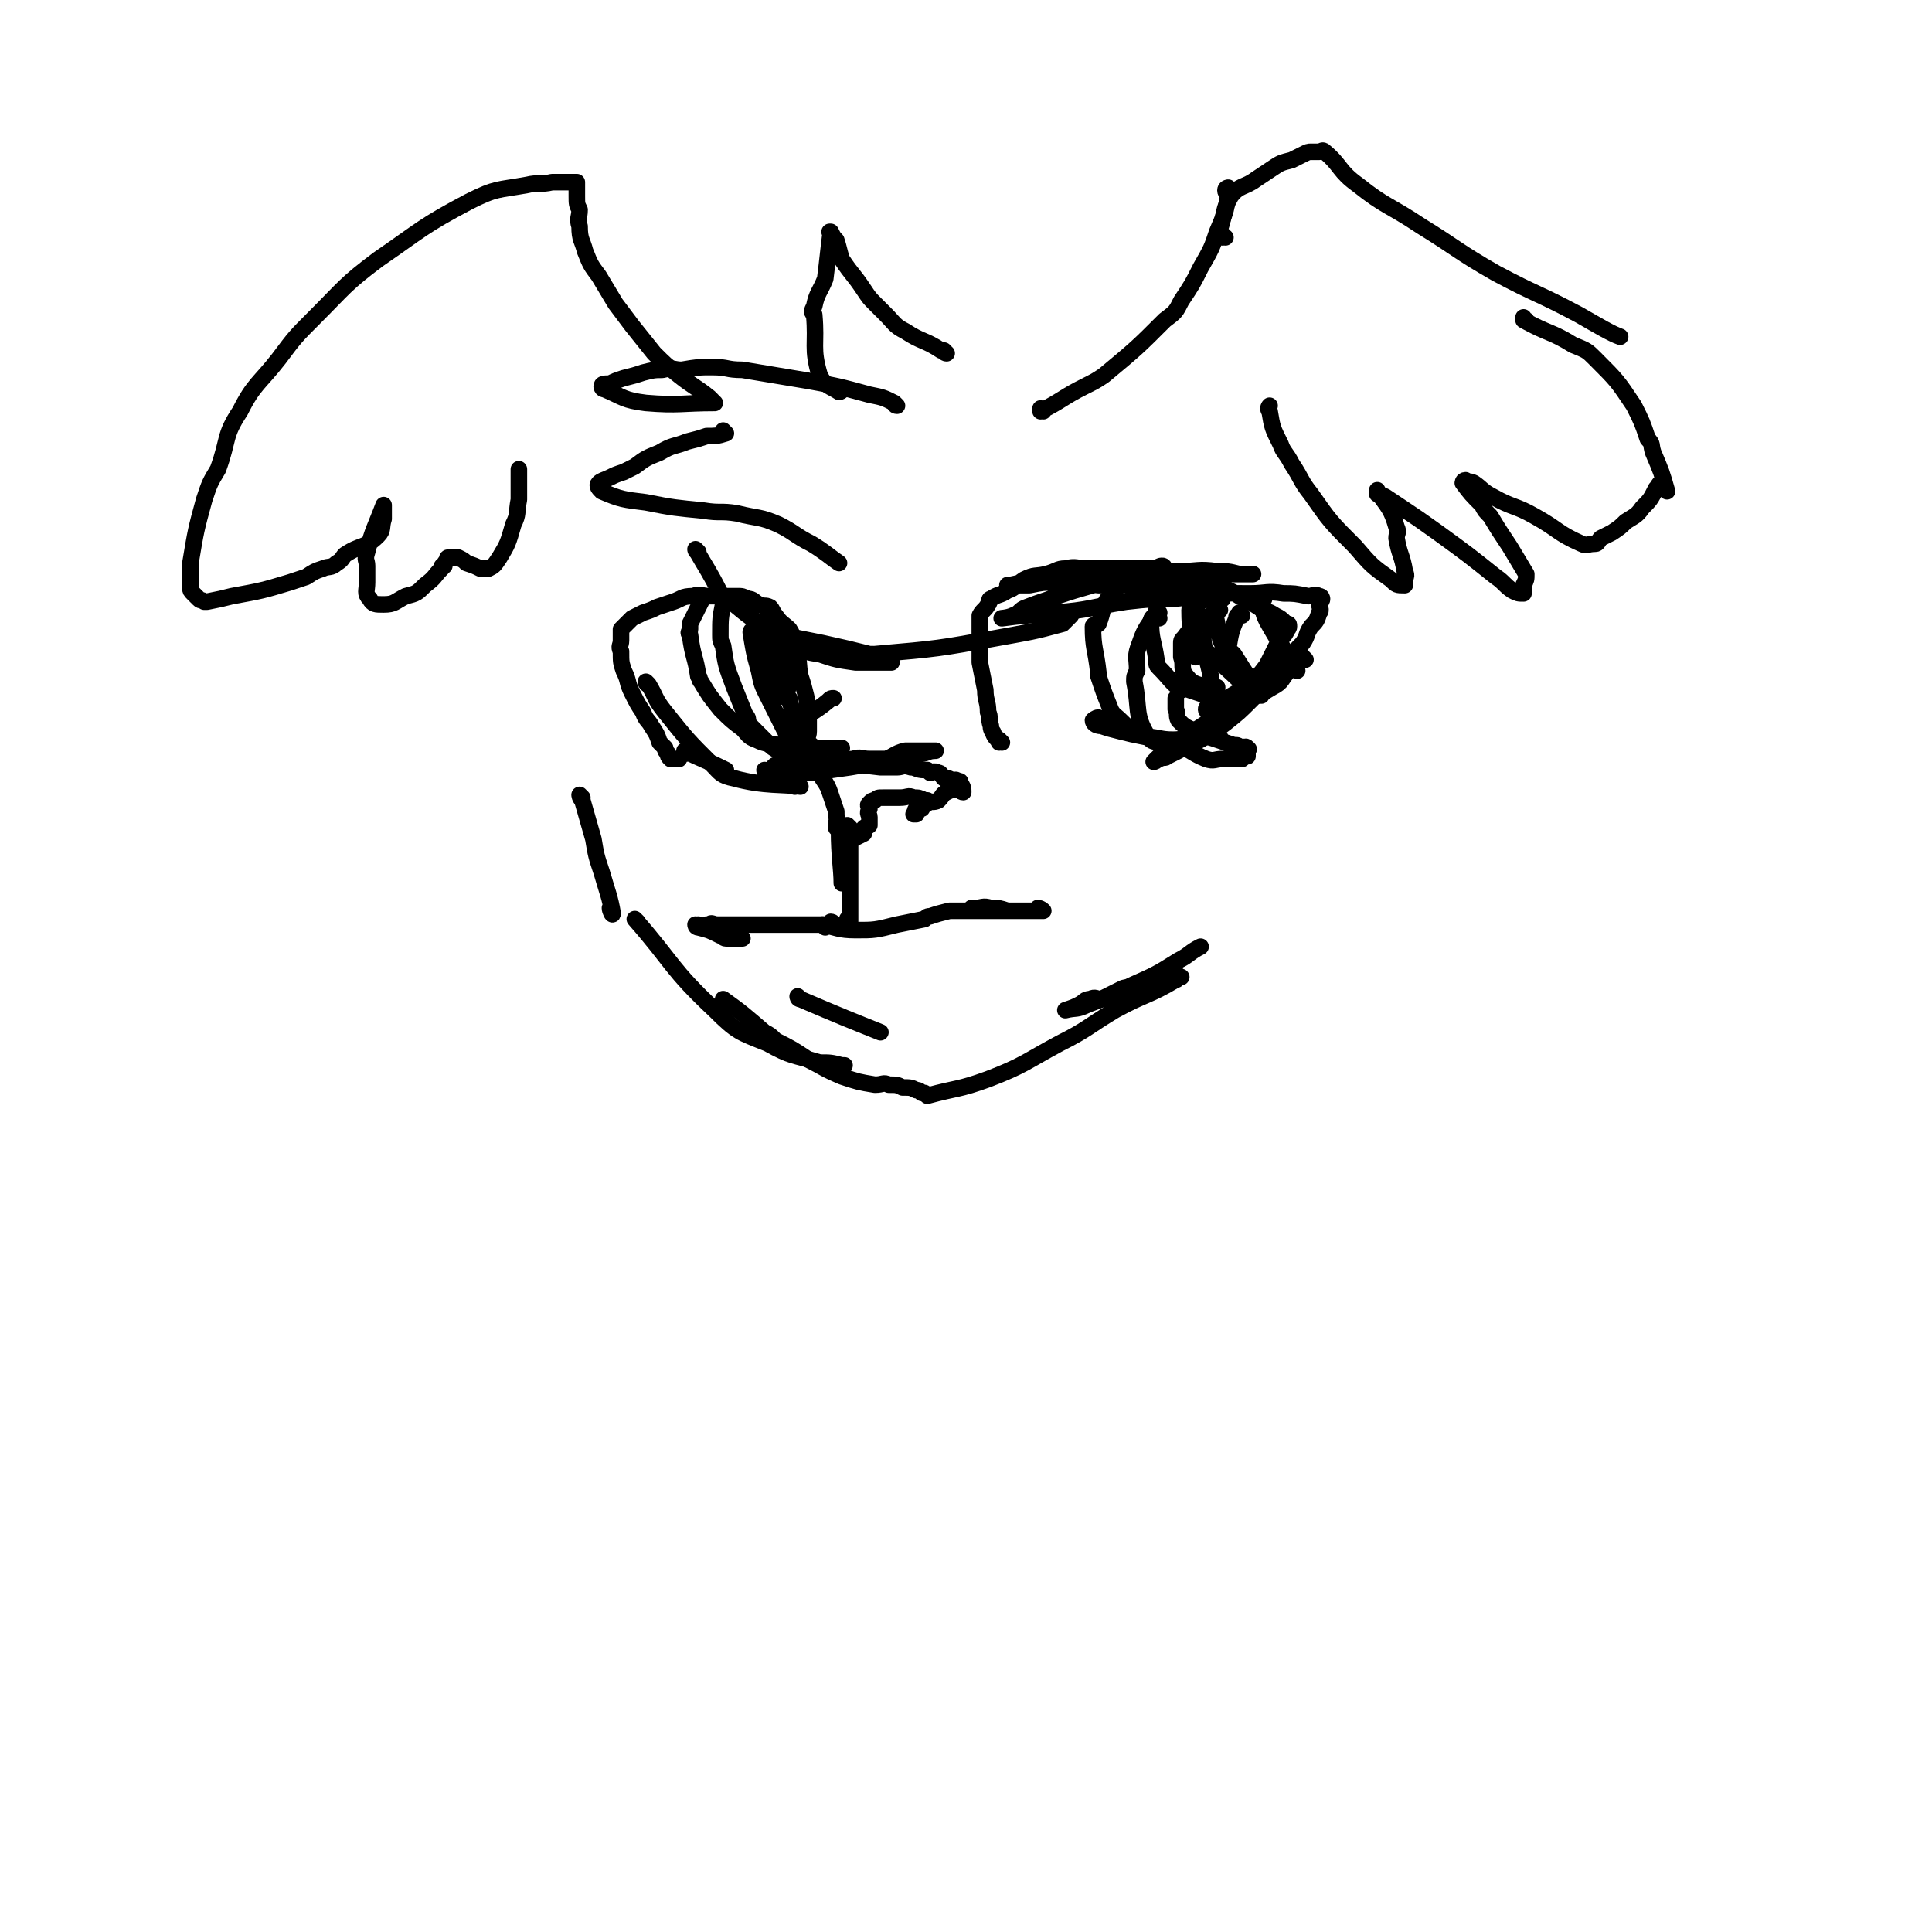 <svg viewBox='0 0 700 700' version='1.1' xmlns='http://www.w3.org/2000/svg' xmlns:xlink='http://www.w3.org/1999/xlink'><g fill='none' stroke='#000000' stroke-width='6' stroke-linecap='round' stroke-linejoin='round'><path d='M211,289c0,0 -1,-1 -1,-1 0,0 0,0 1,1 0,0 0,0 0,0 0,0 -1,-1 -1,-1 0,0 0,1 1,2 2,7 2,7 4,14 1,6 1,6 3,12 2,7 3,9 4,15 0,1 -1,-1 -1,-2 '/><path d='M231,334c0,0 -1,-1 -1,-1 0,0 0,0 1,1 0,0 0,0 0,0 0,0 -1,-1 -1,-1 14,16 13,18 29,33 8,8 9,8 19,12 9,5 9,4 19,7 4,0 4,0 8,1 0,0 0,0 1,0 '/><path d='M290,362c0,0 -1,-1 -1,-1 0,0 0,0 1,1 0,0 0,0 0,0 0,0 -1,-1 -1,-1 0,0 0,1 1,1 14,6 19,8 29,12 '/><path d='M304,299c0,0 -1,-1 -1,-1 0,0 0,0 1,1 0,0 0,0 0,0 0,0 -1,-1 -1,-1 0,0 0,0 1,1 0,0 0,0 0,0 -1,-3 -1,-3 -1,-5 -1,-3 -1,-3 -2,-6 -1,-3 -1,-3 -3,-6 -1,-2 -1,-3 -4,-4 -2,-2 -2,-2 -4,-2 -2,-1 -2,-1 -4,0 -2,0 -2,0 -3,1 -2,0 -2,0 -3,1 -1,1 0,1 -1,2 -1,0 -1,0 -1,0 0,0 0,0 0,0 0,0 -1,-1 -1,-1 0,0 0,1 1,1 7,0 8,0 16,0 7,-1 7,-1 14,-2 6,-1 6,-1 13,-3 3,-1 3,-2 7,-3 3,0 3,0 6,0 2,0 2,0 3,0 1,0 1,0 2,0 0,0 0,0 0,0 -3,0 -3,1 -5,1 -3,1 -3,0 -6,1 -3,0 -3,0 -6,1 -3,0 -3,0 -7,0 -3,0 -3,-1 -6,0 -2,0 -2,1 -4,1 -1,0 -1,0 -1,0 -1,0 -3,0 -2,0 7,1 9,1 17,2 0,0 0,0 1,0 2,0 2,0 5,0 2,0 2,-1 5,0 2,0 2,1 5,1 0,0 0,0 0,0 1,0 1,0 1,0 1,1 1,1 1,1 0,0 0,0 0,0 1,0 1,-1 3,0 1,0 1,1 2,2 2,0 2,0 3,1 1,0 1,-1 2,0 1,0 1,0 1,1 1,1 1,2 1,3 -1,0 -1,-1 -3,-1 -1,0 -1,0 -3,1 -2,1 -1,1 -3,3 -2,1 -2,0 -4,1 -1,1 -2,1 -3,2 -1,1 0,1 -1,1 0,1 -1,1 -1,1 0,0 0,0 1,0 0,-1 -1,-1 0,-2 0,0 0,0 1,0 0,-1 0,0 1,0 0,-1 0,-1 0,-1 1,-1 1,0 2,-1 0,0 0,0 0,-1 -1,0 -1,0 -1,0 -2,-1 -2,-1 -4,-1 -2,-1 -2,0 -5,0 -2,0 -2,0 -4,0 -1,0 -1,0 -2,0 -2,0 -2,0 -3,1 -1,0 -1,0 -2,1 -1,1 0,1 0,2 -1,2 0,2 0,3 0,1 0,1 0,1 0,1 0,1 0,2 -1,1 -1,0 -2,1 0,1 0,1 0,2 -2,1 -2,1 -4,2 -1,1 -1,2 -2,2 '/><path d='M304,301c0,0 -1,-1 -1,-1 0,0 0,0 1,1 0,0 0,0 0,0 0,0 -1,-1 -1,-1 0,0 0,0 1,1 0,0 0,0 0,0 0,9 1,14 1,19 '/><path d='M308,300c0,0 -1,-1 -1,-1 0,0 0,0 1,1 0,0 0,0 0,0 0,0 -1,-1 -1,-1 0,0 0,0 1,1 0,0 0,0 0,0 0,0 -1,-1 -1,-1 0,1 0,2 1,3 0,2 0,2 0,5 0,3 0,3 0,5 0,3 0,3 0,5 0,2 0,2 0,4 0,1 0,1 0,2 0,0 0,0 0,1 0,1 0,1 0,2 0,0 0,0 0,1 0,1 0,1 0,2 0,1 0,1 0,2 0,0 0,0 0,0 0,0 0,0 0,1 0,1 0,1 0,2 0,0 0,0 0,0 0,0 -1,-1 -1,-1 0,0 0,1 1,2 0,0 0,0 0,0 0,0 0,0 0,1 '/><path d='M302,335c0,0 -1,-1 -1,-1 0,0 0,0 1,1 0,0 0,0 0,0 0,0 -1,-1 -1,-1 0,0 0,0 1,1 0,0 0,0 0,0 0,0 0,-1 -1,-1 0,0 0,1 -1,1 -1,0 -1,0 -3,0 -3,0 -3,0 -5,0 -5,0 -5,0 -9,0 -5,0 -5,0 -10,0 -4,0 -4,0 -8,0 -2,0 -2,0 -5,0 -2,0 -2,-1 -3,0 -1,0 -1,0 -1,0 -1,1 -1,1 -1,1 -1,0 -1,0 -2,0 0,0 0,0 0,0 1,0 0,-1 0,-1 0,0 0,0 0,1 0,0 0,0 0,0 0,0 -1,-1 -1,-1 0,0 0,1 1,1 4,1 4,1 8,3 1,0 1,1 2,1 2,0 2,0 4,0 1,0 1,0 2,0 '/><path d='M299,336c0,0 -1,-1 -1,-1 0,0 0,0 1,1 0,0 0,0 0,0 0,0 -1,-1 -1,-1 0,0 0,0 1,1 0,0 0,0 0,0 0,0 -1,-1 -1,-1 5,1 6,2 12,2 7,0 7,0 15,-2 5,-1 5,-1 10,-2 1,-1 1,-1 2,-1 3,-1 3,-1 7,-2 4,0 4,0 9,0 3,0 3,0 6,0 2,0 2,0 3,0 2,0 2,0 4,0 1,0 1,0 3,0 1,0 1,0 2,0 1,0 1,0 1,0 0,0 0,0 0,0 1,0 1,0 2,0 1,0 1,0 2,0 0,0 0,0 0,0 0,0 0,0 0,0 1,0 0,-1 0,-1 0,0 1,0 2,1 0,0 0,0 0,0 0,0 0,0 0,0 0,0 0,0 -1,0 -1,0 -1,0 -2,0 -2,0 -2,0 -3,0 -4,0 -4,0 -7,0 -3,-1 -3,-1 -6,-1 -3,-1 -3,0 -6,0 0,0 0,0 -1,0 '/><path d='M363,269c0,0 -1,-1 -1,-1 0,0 0,0 0,1 0,0 0,0 0,0 1,0 0,-1 0,-1 0,0 0,0 0,1 0,0 0,0 0,0 1,0 0,-1 0,-1 0,0 0,0 0,1 0,0 0,0 0,0 1,0 0,-1 0,-1 0,0 0,0 0,1 0,0 0,0 0,0 1,0 0,-1 0,-1 0,0 0,0 0,1 0,0 0,0 0,0 1,0 0,-1 0,-1 0,0 0,0 0,1 0,0 0,0 0,0 1,0 0,-1 0,-1 0,0 0,0 0,1 0,0 0,0 0,0 1,0 0,-1 0,-1 0,0 0,0 0,1 0,0 0,0 0,0 -1,-2 -1,-1 -2,-3 0,-1 -1,-1 -1,-3 -1,-3 0,-3 -1,-5 0,-4 -1,-4 -1,-8 -1,-5 -1,-5 -2,-10 0,-3 0,-3 0,-7 0,-3 0,-3 0,-6 0,-2 0,-2 0,-4 1,-2 2,-2 3,-4 1,-1 0,-2 1,-2 3,-2 3,-1 6,-3 3,-1 3,-2 6,-4 4,-2 4,-1 8,-2 4,-1 4,-2 7,-2 4,-1 4,0 8,0 3,0 3,0 7,0 3,0 3,0 6,0 3,0 3,0 6,0 3,0 3,0 6,0 1,0 1,0 2,0 0,0 0,0 0,0 0,0 0,0 0,0 1,0 1,-1 0,-1 -1,0 -2,1 -3,1 -4,1 -4,1 -8,1 -3,1 -3,1 -7,2 -7,1 -7,1 -14,2 -3,0 -3,0 -7,0 -4,0 -4,0 -9,1 -3,0 -3,0 -5,0 -1,0 -3,0 -3,0 2,0 4,-1 7,-1 9,-1 9,0 17,-1 10,-1 10,-2 20,-2 9,-1 9,-1 18,-1 7,0 7,-1 14,0 4,0 4,0 8,1 2,0 2,0 4,0 0,0 1,0 1,0 -1,0 -1,0 -2,0 -6,0 -6,0 -12,0 -6,1 -6,0 -12,1 -8,0 -8,0 -17,1 -8,0 -8,0 -16,1 -4,0 -4,0 -8,0 -4,0 -4,0 -8,0 -3,0 -6,0 -5,0 0,0 3,0 7,0 8,0 8,0 17,1 9,0 9,0 19,0 10,1 10,1 20,2 8,1 8,1 16,1 6,0 6,-1 12,0 4,0 4,0 9,1 2,0 2,-1 4,0 1,0 1,1 1,1 0,1 -1,1 -1,2 0,1 1,2 0,3 -1,3 -1,3 -3,5 -2,3 -1,3 -3,6 -5,5 -4,5 -9,10 -5,6 -5,6 -10,11 -4,4 -4,4 -9,8 -4,3 -4,3 -9,6 -2,1 -2,1 -5,3 -2,0 -2,0 -3,1 -2,1 -2,1 -4,2 -1,1 -1,0 -3,1 -1,0 -1,1 -2,1 0,0 1,-1 1,-1 3,-3 3,-3 6,-5 6,-4 6,-4 12,-8 4,-2 3,-3 7,-5 8,-4 9,-3 17,-8 4,-2 3,-3 6,-6 2,-2 2,-1 3,-3 1,0 1,-1 2,-2 0,0 1,1 1,1 0,0 -1,-1 -2,0 -4,1 -4,1 -7,3 -4,2 -4,2 -8,5 -5,3 -5,4 -10,7 -1,0 -1,-1 -3,0 -2,0 -2,0 -4,1 -1,1 -2,1 -2,2 0,1 1,1 2,1 0,0 -1,-1 -1,-1 7,-5 8,-4 14,-9 4,-3 4,-3 7,-7 1,-2 1,-2 2,-4 1,-2 1,-2 2,-4 1,-2 2,-2 3,-4 0,-1 1,-1 1,-2 0,-1 0,-1 -1,-1 -2,-2 -2,-2 -4,-3 -3,-2 -3,-1 -6,-3 -3,-2 -3,-2 -7,-4 -3,-2 -3,-2 -7,-3 -3,-2 -3,-2 -7,-3 -3,-1 -3,-1 -6,-1 -4,-1 -4,0 -8,0 -6,0 -6,-1 -12,0 -6,1 -6,1 -13,3 -7,2 -7,2 -13,4 -5,2 -6,2 -11,4 -3,1 -2,2 -5,3 -2,1 -5,1 -4,1 7,-1 10,-1 19,-2 13,-1 13,-2 26,-4 9,-1 9,-1 17,-1 8,-1 8,0 16,0 1,0 1,0 2,0 '/><path d='M404,215c0,0 -1,-1 -1,-1 0,0 0,1 0,1 0,0 0,0 0,0 1,0 0,-1 0,-1 0,0 0,1 0,1 0,0 0,0 0,0 0,0 -1,0 -1,1 -3,4 -2,5 -4,10 -1,1 -2,0 -2,1 0,8 1,8 2,17 0,1 0,1 0,1 2,6 2,6 4,11 1,3 2,3 4,5 3,3 3,3 7,4 3,2 4,2 8,3 3,1 3,1 7,1 3,0 3,0 6,-1 2,0 1,-1 3,-1 1,0 1,0 2,0 1,0 1,0 2,0 0,0 1,0 1,0 -1,0 -2,0 -3,0 -2,0 -2,0 -5,0 -5,0 -5,1 -9,1 -5,0 -5,-1 -10,-1 -5,-1 -5,-1 -9,-2 -4,-1 -4,-1 -7,-2 -2,0 -3,-1 -3,-2 0,0 1,-1 2,-1 '/><path d='M420,222c0,0 -1,-1 -1,-1 0,0 0,1 0,1 0,0 0,0 0,0 1,0 0,-1 0,-1 0,0 0,1 0,1 0,0 0,0 0,0 -3,5 -4,5 -6,11 -2,5 -1,5 -1,10 -1,2 -1,2 -1,4 2,10 0,12 5,20 2,3 4,1 8,2 1,1 1,0 3,1 5,2 5,3 10,5 3,1 3,0 6,0 2,0 2,0 4,0 1,0 1,0 3,0 0,0 0,0 0,0 1,-1 1,-1 2,-1 0,0 0,0 0,0 0,-1 0,-1 0,-2 0,0 0,0 0,0 0,0 0,0 0,-1 0,0 0,0 0,0 1,1 0,0 0,0 -1,-1 -1,0 -2,0 -2,-1 -1,-1 -3,-1 -6,-2 -6,-2 -12,-4 -2,-1 -2,-1 -4,-2 -2,-1 -2,-1 -4,-3 -1,-2 0,-2 -1,-4 0,-2 0,-3 0,-4 '/><path d='M420,224c0,0 -1,-1 -1,-1 0,0 0,1 0,1 0,0 0,0 0,0 1,0 0,-1 0,-1 0,0 0,1 0,1 0,0 0,0 0,0 1,0 0,-1 0,-1 -1,0 -2,1 -2,2 0,7 1,7 2,14 0,2 0,2 1,3 4,4 4,5 8,8 1,0 2,-1 3,0 3,1 3,1 6,2 '/><path d='M436,224c0,0 -1,-1 -1,-1 0,0 0,1 0,1 0,0 0,0 0,0 1,0 0,-1 0,-1 0,0 1,1 0,1 -3,3 -3,3 -6,7 -1,1 -1,1 -1,2 0,2 0,2 0,5 1,3 0,3 1,6 2,2 2,3 5,4 3,1 3,0 7,1 0,0 0,0 0,0 '/><path d='M439,228c0,0 -1,-1 -1,-1 0,0 0,1 0,1 0,0 0,0 0,0 1,0 0,-1 0,-1 0,0 1,1 0,1 0,0 -1,0 -1,0 -1,2 -1,2 -1,4 1,8 2,8 3,15 0,0 0,0 0,0 '/><path d='M435,218c0,0 -1,-1 -1,-1 0,0 0,1 0,1 0,0 0,0 0,0 1,0 0,-1 0,-1 -1,0 -1,1 -1,2 -1,1 -2,1 -2,2 0,8 1,11 2,17 1,1 -1,-5 1,-4 8,5 14,12 19,16 '/><path d='M442,221c0,0 -1,-1 -1,-1 0,0 0,1 0,1 0,0 0,0 0,0 0,0 -1,-1 -1,0 1,5 1,5 2,10 0,1 1,2 1,3 1,0 1,0 1,1 '/><path d='M450,223c0,0 -1,-1 -1,-1 0,0 0,1 0,1 0,0 0,0 0,0 -1,0 -1,0 -1,1 -2,5 -2,5 -3,11 0,1 1,1 2,2 5,8 7,11 10,15 '/><path d='M458,217c0,0 -1,-1 -1,-1 0,0 0,1 0,1 0,0 0,0 0,0 1,4 0,4 2,8 5,9 7,11 11,18 '/><path d='M288,285c0,0 -1,-1 -1,-1 0,0 0,0 1,1 0,0 0,0 0,0 0,0 -1,-1 -1,-1 0,0 1,1 1,1 -1,-2 -2,-2 -3,-4 -1,-2 -1,-2 -1,-5 -1,-2 -1,-3 0,-5 1,-3 0,-4 3,-7 6,-6 7,-5 13,-10 1,-1 1,-1 2,-1 '/><path d='M295,271c0,0 -1,-1 -1,-1 0,0 0,0 1,1 0,0 0,0 0,0 0,0 -1,-1 -1,-1 0,0 0,0 1,1 0,0 0,0 0,0 0,0 0,0 -1,-1 -1,-1 -1,0 -2,-1 0,-2 1,-2 1,-4 0,-3 0,-3 0,-6 -1,-3 0,-3 -1,-7 -1,-4 -1,-4 -2,-7 -1,-5 0,-5 -2,-10 -1,-3 0,-4 -2,-7 -2,-2 -3,-2 -5,-5 -1,-1 -1,-2 -2,-3 -2,-1 -2,0 -4,-1 -2,-1 -2,-2 -4,-2 -2,-1 -2,-1 -4,-1 -2,0 -2,0 -4,0 -3,0 -3,0 -6,0 -3,0 -3,-1 -6,0 -4,0 -4,1 -7,2 -3,1 -3,1 -6,2 -2,1 -2,1 -5,2 -2,1 -2,1 -4,2 -2,2 -2,2 -4,4 0,2 0,2 0,4 0,2 -1,2 0,4 0,4 0,4 1,7 2,4 1,4 3,8 2,4 2,4 4,7 1,3 2,3 3,5 2,3 2,3 3,6 1,1 1,1 2,2 0,1 0,1 1,2 0,1 0,1 1,2 1,0 1,0 2,0 0,0 0,0 1,0 '/><path d='M263,219c0,0 -1,-1 -1,-1 0,0 0,1 1,1 0,0 0,0 0,0 0,0 -1,-1 -1,-1 0,0 0,1 1,1 0,0 0,0 0,0 -1,0 -1,-1 -1,0 -1,5 -1,5 -1,11 0,2 0,2 1,4 1,7 1,7 4,15 2,5 2,5 4,10 1,1 1,1 1,3 4,4 4,4 7,7 2,2 2,2 4,3 2,2 2,3 4,3 2,1 2,0 5,0 2,0 2,0 4,0 1,0 1,0 2,0 '/><path d='M254,218c0,0 -1,-1 -1,-1 0,0 0,1 1,1 0,0 0,0 0,0 0,0 -1,-1 -1,-1 0,0 0,1 1,1 0,0 0,0 0,0 -2,4 -2,4 -4,8 0,1 0,1 0,2 0,1 -1,1 0,2 1,8 2,8 3,15 1,1 0,1 1,2 3,5 3,5 7,10 4,4 4,4 8,7 2,2 2,3 5,4 4,2 4,1 8,2 4,0 4,0 7,1 4,0 4,0 8,0 3,0 3,0 6,0 1,0 1,0 2,0 '/><path d='M280,224c0,0 -1,-1 -1,-1 0,0 0,1 1,1 0,0 0,0 0,0 0,0 0,-1 -1,-1 0,0 -1,0 -1,1 1,7 1,7 1,14 1,1 0,1 1,1 1,4 1,4 2,8 1,2 1,2 2,4 0,1 0,1 1,2 0,0 0,0 1,0 0,0 0,0 0,0 0,0 -1,0 -1,-1 0,-2 1,-3 1,-5 -1,-5 -1,-5 -3,-9 -1,-3 -2,-3 -4,-6 -2,-2 -2,-2 -4,-3 0,0 0,0 -1,0 -1,0 -2,-1 -2,0 1,6 1,7 3,14 1,5 1,5 3,9 2,4 2,4 4,8 1,2 1,2 2,4 1,2 1,2 3,3 1,1 1,0 2,1 0,0 0,0 0,0 -1,-6 -1,-6 -2,-11 -2,-7 -3,-7 -5,-15 -2,-4 -2,-4 -4,-8 -1,-1 -1,-1 -2,-2 '/><path d='M235,248c0,0 -1,-1 -1,-1 0,0 0,1 1,1 0,0 0,0 0,0 3,5 2,5 6,10 8,10 8,10 17,19 3,3 3,4 8,5 11,3 18,2 24,3 '/><path d='M249,273c0,0 -1,-1 -1,-1 6,3 7,3 15,7 '/><path d='M343,128c0,0 -1,0 -1,-1 0,0 0,1 1,1 0,0 0,0 0,0 -1,-1 -1,-1 -2,-1 -6,-4 -7,-3 -13,-7 -4,-2 -4,-3 -7,-6 -2,-2 -2,-2 -4,-4 -2,-2 -2,-2 -4,-5 -4,-6 -4,-5 -8,-11 -1,-3 -1,-4 -2,-7 -1,-1 -1,-1 -2,-3 -1,0 0,0 0,0 0,0 0,0 0,0 -1,8 -1,9 -2,17 -2,5 -3,5 -4,10 -1,2 -1,2 0,3 1,11 -1,12 2,22 2,4 4,4 7,6 1,0 1,-1 2,-1 0,0 0,0 0,0 '/><path d='M325,147c0,0 -1,-1 -1,-1 0,0 0,1 1,1 0,0 0,0 0,0 0,0 0,0 -1,-1 -4,-2 -4,-2 -9,-3 -11,-3 -11,-3 -22,-5 -12,-2 -12,-2 -24,-4 -6,0 -5,-1 -11,-1 -5,0 -5,0 -11,1 -3,0 -3,-1 -7,0 -3,0 -3,0 -7,1 -3,1 -3,1 -7,2 -3,1 -3,1 -5,2 -2,0 -3,0 -3,1 0,0 0,1 1,1 7,3 7,4 15,5 12,1 13,0 25,0 '/><path d='M263,157c0,0 -1,-1 -1,-1 0,0 1,1 1,1 -3,1 -4,1 -7,1 -3,1 -3,1 -7,2 -5,2 -5,1 -10,4 -5,2 -5,2 -9,5 -2,1 -2,1 -4,2 -3,1 -3,1 -5,2 -2,1 -3,1 -4,2 -1,1 0,2 1,3 7,3 8,3 16,4 10,2 11,2 21,3 6,1 6,0 12,1 8,2 8,1 15,4 6,3 6,4 12,7 5,3 7,5 10,7 '/><path d='M253,200c0,0 -1,-1 -1,-1 0,0 0,1 1,1 0,0 0,0 0,0 0,0 -1,-1 -1,-1 4,7 5,8 9,16 0,0 0,0 0,0 8,6 8,7 16,12 5,3 5,2 11,4 5,1 5,1 10,2 9,2 9,2 17,4 3,0 3,0 6,1 1,1 1,1 2,2 0,0 -1,0 -2,0 -5,0 -5,0 -11,0 -7,-1 -7,-1 -13,-3 -4,-1 -4,-1 -8,-3 -2,-1 -2,-1 -4,-1 -2,-1 -2,0 -4,0 0,0 0,0 0,0 1,0 -1,-1 0,-1 7,2 8,4 16,5 10,1 10,1 20,0 23,-2 23,-2 45,-6 11,-2 12,-2 23,-5 1,-1 1,-1 2,-2 1,-1 1,-1 1,-1 '/><path d='M378,149c0,0 -1,-1 -1,-1 0,0 0,1 0,1 0,0 0,0 0,0 1,0 0,-1 0,-1 0,0 0,1 0,1 8,-4 8,-5 16,-9 4,-2 4,-2 7,-4 12,-10 12,-10 22,-20 4,-3 4,-3 6,-7 4,-6 4,-6 7,-12 4,-7 4,-7 6,-13 3,-7 3,-7 4,-13 0,-1 -1,-1 -1,-2 0,-1 1,-1 1,-1 '/><path d='M444,86c0,0 -1,0 -1,-1 0,0 0,1 0,1 0,0 0,0 0,0 1,0 0,0 0,-1 0,0 0,1 0,1 0,-1 -1,-2 -1,-3 2,-6 1,-7 4,-12 3,-4 5,-3 9,-6 3,-2 3,-2 6,-4 3,-2 3,-2 7,-3 2,-1 2,-1 4,-2 2,-1 2,-1 3,-1 1,0 2,0 3,0 1,0 1,-1 2,0 6,5 5,7 12,12 10,8 11,7 23,15 13,8 13,9 27,17 15,8 15,7 30,15 7,4 12,7 15,8 '/><path d='M553,116c0,0 -1,0 -1,-1 0,0 0,1 0,1 0,0 0,0 0,0 1,0 0,0 0,-1 0,0 0,1 0,1 9,5 10,4 18,9 5,2 5,2 8,5 8,8 8,8 14,17 3,6 3,6 5,12 2,2 1,2 2,5 3,7 3,7 5,14 0,0 0,0 0,0 -1,-2 -1,-3 -2,-3 -1,0 -1,1 -2,2 -2,4 -2,4 -5,7 -2,3 -3,3 -6,5 -2,2 -2,2 -5,4 -2,1 -2,1 -4,2 -1,1 -1,2 -2,2 -3,0 -3,1 -5,0 -9,-4 -8,-5 -17,-10 -7,-4 -8,-3 -15,-7 -4,-2 -4,-3 -7,-5 -2,-1 -2,0 -3,-1 -1,0 -1,1 -1,1 3,4 3,4 7,8 1,2 1,2 3,4 3,5 3,5 7,11 3,5 3,5 6,10 0,2 0,2 -1,4 0,2 0,2 0,3 -2,0 -2,0 -4,-1 -3,-2 -3,-3 -6,-5 -10,-8 -10,-8 -21,-16 -7,-5 -7,-5 -13,-9 -3,-2 -3,-2 -6,-4 -2,-1 -2,-1 -3,-1 0,-1 0,-2 0,-1 4,6 5,6 7,13 1,2 0,2 0,4 1,6 2,6 3,12 1,2 0,2 0,3 0,1 0,2 0,2 -3,0 -3,0 -5,-2 -7,-5 -7,-5 -13,-12 -9,-9 -9,-9 -16,-19 -4,-5 -3,-5 -7,-11 -2,-4 -3,-4 -4,-7 -3,-6 -3,-6 -4,-12 -1,-1 0,-2 0,-2 '/><path d='M258,145c0,0 -1,-1 -1,-1 0,0 0,1 1,1 0,0 0,0 0,0 0,0 0,0 -1,-1 -5,-4 -6,-4 -11,-8 -5,-4 -5,-4 -9,-8 -4,-5 -4,-5 -8,-10 -3,-4 -3,-4 -6,-8 -3,-5 -3,-5 -6,-10 -3,-4 -3,-4 -5,-9 -1,-4 -2,-4 -2,-9 -1,-3 0,-3 0,-6 -1,-2 -1,-2 -1,-5 0,-1 0,-1 0,-3 0,0 0,0 0,0 0,-1 0,-1 0,-2 0,0 0,0 0,0 -1,0 -1,0 -2,0 -4,0 -4,0 -7,0 -4,1 -5,0 -9,1 -11,2 -11,1 -21,6 -17,9 -17,10 -33,21 -12,9 -12,10 -23,21 -7,7 -7,7 -13,15 -7,9 -9,9 -14,19 -6,9 -4,10 -8,21 -3,5 -3,5 -5,11 -3,11 -3,11 -5,23 0,3 0,3 0,5 0,2 0,2 0,4 0,1 0,1 1,2 0,0 0,0 0,0 1,1 1,1 2,2 1,1 1,0 2,1 1,0 1,0 1,0 5,-1 5,-1 9,-2 11,-2 11,-2 21,-5 3,-1 3,-1 6,-2 3,-2 3,-2 6,-3 2,-1 3,0 5,-2 2,-1 2,-2 3,-3 6,-4 7,-2 12,-7 2,-2 1,-3 2,-6 0,-2 0,-2 0,-3 0,0 0,0 0,-1 0,0 0,-1 0,-1 -3,8 -4,9 -6,17 -1,3 0,3 0,5 0,3 0,3 0,6 0,3 -1,4 1,6 1,2 2,2 5,2 4,0 4,-1 8,-3 4,-1 4,-1 7,-4 4,-3 3,-3 6,-6 0,-1 0,-1 1,-1 0,-1 0,-1 1,-2 0,-1 0,-1 1,-1 1,0 2,0 3,0 2,1 2,1 3,2 3,1 3,1 5,2 1,0 1,0 3,0 2,-1 2,-1 4,-4 3,-5 3,-5 5,-12 2,-4 1,-4 2,-9 0,-6 0,-9 0,-11 '/><path d='M263,363c0,0 -1,-1 -1,-1 0,0 0,0 1,1 0,0 0,0 0,0 0,0 -1,-1 -1,-1 7,5 8,6 15,12 2,1 2,1 4,3 6,3 6,3 12,7 6,3 5,3 12,6 6,2 6,2 12,3 3,0 3,-1 5,0 3,0 3,0 5,1 3,0 3,0 5,1 1,0 1,0 2,1 0,0 1,0 1,0 0,0 0,0 0,0 0,0 0,0 1,1 0,0 0,0 0,0 0,0 -1,-1 -1,-1 0,0 0,0 1,1 0,0 0,0 0,0 11,-3 11,-2 22,-6 13,-5 13,-6 26,-13 10,-5 10,-6 20,-12 11,-6 12,-5 22,-11 1,0 0,-1 0,-2 1,0 1,1 1,1 1,0 1,0 1,0 0,0 0,0 0,0 -1,0 -1,-1 -2,0 -10,2 -10,2 -19,4 -4,2 -4,2 -8,4 -2,0 -2,-1 -4,0 -2,0 -2,1 -4,2 -2,1 -2,1 -5,2 0,0 0,0 0,0 4,-1 4,0 8,-2 8,-3 8,-3 16,-7 9,-4 9,-4 17,-9 4,-2 4,-3 8,-5 '/></g>
</svg>
